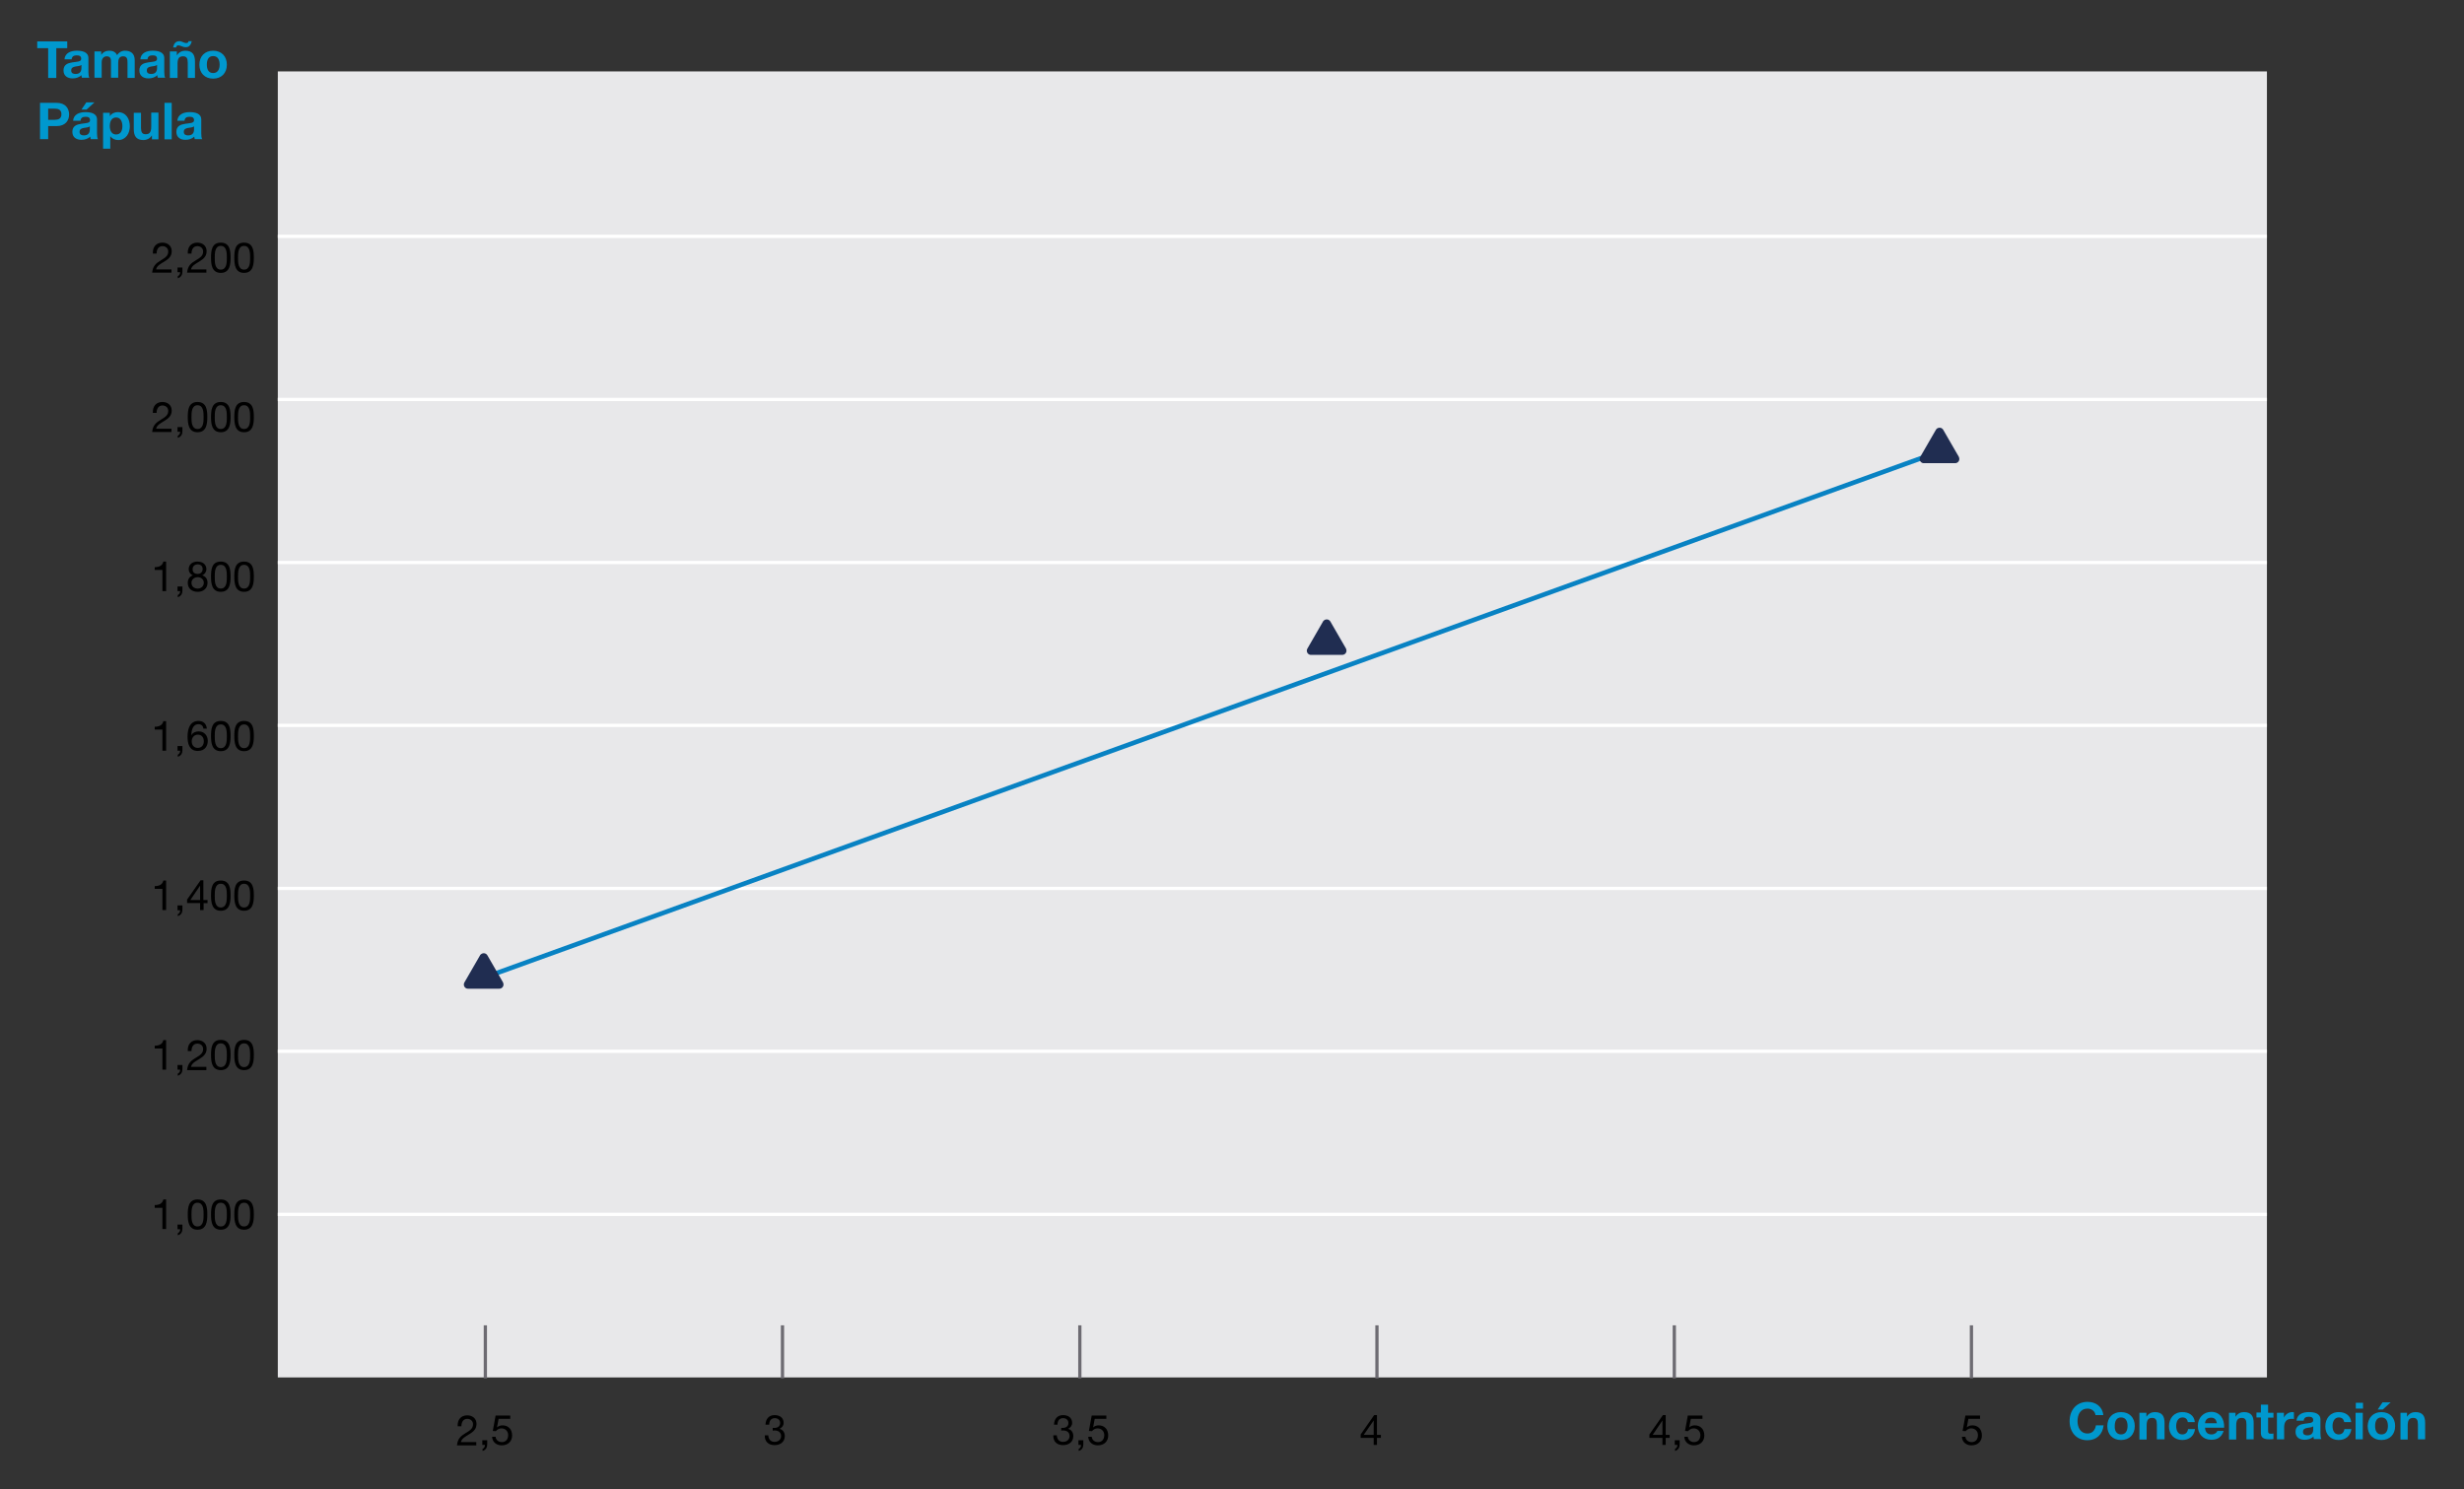 <?xml version="1.0" encoding="utf-8"?>
<!-- Generator: Adobe Illustrator 21.0.0, SVG Export Plug-In . SVG Version: 6.00 Build 0)  -->
<svg version="1.1" id="Capa_2" xmlns="http://www.w3.org/2000/svg" xmlns:xlink="http://www.w3.org/1999/xlink" x="0px" y="0px"
	 viewBox="0 0 1059 640.2" style="enable-background:new 0 0 1059 640.2;" xml:space="preserve">
<rect x="0" y="0" width="1059" height="640.2" fill="#333333" stroke="none"/>
<style type="text/css">
	.st0{enable-background:new    ;}
	.st1{fill:#0098CE;}
	.st2{fill:#E8E8EA;}
	.st3{fill:#FFFFFF;}
	.st4{fill:#6D6B72;}
	.st5{fill:#202D51;}
	.st6{fill:none;stroke:#0882C3;stroke-width:2;stroke-miterlimit:10;}
</style>
<title>potencia biológica</title>
<g class="st0">
	<path class="st1" d="M20.7,20.7H16v-2.9h12.9v2.9h-4.7v12.8h-3.5V20.7z"/>
</g>
<g class="st0">
	<path class="st1" d="M27.7,25.6c0.2-2.9,2.8-3.8,5.3-3.8c2.3,0,5,0.5,5,3.2v5.9c0,1,0.1,2.1,0.4,2.5h-3.2c-0.1-0.4-0.2-0.7-0.2-1.1
		c-1,1-2.4,1.4-3.8,1.4c-2.2,0-3.9-1.1-3.9-3.4c0-2.6,1.9-3.2,3.9-3.5c1.9-0.3,3.7-0.2,3.7-1.5c0-1.3-0.9-1.5-2-1.5
		c-1.2,0-2,0.5-2.1,1.7H27.7z M35,27.9c-0.5,0.5-1.6,0.5-2.6,0.7c-1,0.2-1.8,0.5-1.8,1.7c0,1.2,0.9,1.5,1.9,1.5
		c2.4,0,2.5-1.9,2.5-2.6V27.9z"/>
	<path class="st1" d="M40.6,22.1h2.9v1.5h0c0.8-1.2,2-1.8,3.5-1.8c1.4,0,2.7,0.5,3.3,1.9c0.7-1,1.8-1.9,3.4-1.9
		c2.4,0,4.2,1.1,4.2,4.1v7.6h-3.1V27c0-1.5-0.1-2.8-1.9-2.8c-1.8,0-2.1,1.5-2.1,2.9v6.3h-3.1v-6.4c0-1.3,0.1-2.8-1.9-2.8
		c-0.6,0-2.1,0.4-2.1,2.6v6.6h-3.1V22.1z"/>
	<path class="st1" d="M60.3,25.6c0.2-2.9,2.8-3.8,5.3-3.8c2.3,0,5,0.5,5,3.2v5.9c0,1,0.1,2.1,0.4,2.5h-3.2c-0.1-0.4-0.2-0.7-0.2-1.1
		c-1,1-2.4,1.4-3.8,1.4c-2.2,0-3.9-1.1-3.9-3.4c0-2.6,1.9-3.2,3.9-3.5c1.9-0.3,3.7-0.2,3.7-1.5c0-1.3-0.9-1.5-2-1.5
		c-1.2,0-2,0.5-2.1,1.7H60.3z M67.5,27.9c-0.5,0.5-1.6,0.5-2.6,0.7c-1,0.2-1.8,0.5-1.8,1.7c0,1.2,0.9,1.5,1.9,1.5
		c2.4,0,2.5-1.9,2.5-2.6V27.9z"/>
	<path class="st1" d="M73,22.1h3v1.6h0.1c0.8-1.3,2.2-1.9,3.5-1.9c3.3,0,4.2,1.9,4.2,4.7v7h-3.1V27c0-1.9-0.5-2.8-2-2.8
		c-1.7,0-2.4,0.9-2.4,3.3v6H73V22.1z M82.4,17.8c-0.2,0.5-0.3,1.1-0.7,1.6c-0.4,0.5-0.9,0.9-1.8,0.9c-0.7,0-1.3-0.2-1.8-0.4
		c-0.5-0.2-1-0.4-1.5-0.4c-0.6,0-0.8,0.4-0.9,0.9h-1.3c0.3-1.3,0.8-2.7,2.8-2.7c0.5,0,0.9,0.2,1.4,0.4c0.5,0.2,0.9,0.4,1.5,0.4
		c0.7,0,0.9-0.4,0.9-0.8H82.4z"/>
	<path class="st1" d="M91.6,21.8c3.6,0,5.9,2.4,5.9,6c0,3.6-2.3,6-5.9,6c-3.6,0-5.9-2.4-5.9-6C85.7,24.2,88,21.8,91.6,21.8z
		 M91.6,31.4c2.1,0,2.8-1.8,2.8-3.6c0-1.8-0.6-3.7-2.8-3.7c-2.1,0-2.7,1.8-2.7,3.7C88.9,29.6,89.5,31.4,91.6,31.4z"/>
</g>
<g class="st0">
	<path class="st1" d="M17.2,44.2h7.1c3.9,0,5.4,2.5,5.4,5s-1.5,5-5.4,5h-3.6v5.6h-3.5V44.2z M20.7,51.5h2.7c1.6,0,3-0.4,3-2.4
		s-1.4-2.4-3-2.4h-2.7V51.5z"/>
	<path class="st1" d="M31.4,52c0.2-2.9,2.8-3.8,5.3-3.8c2.3,0,5,0.5,5,3.2v5.9c0,1,0.1,2.1,0.4,2.5H39c-0.1-0.4-0.2-0.7-0.2-1.1
		c-1,1-2.4,1.4-3.8,1.4c-2.2,0-3.9-1.1-3.9-3.4c0-2.6,1.9-3.2,3.9-3.5c1.9-0.3,3.7-0.2,3.7-1.5c0-1.3-0.9-1.5-2-1.5
		c-1.2,0-2,0.5-2.1,1.7H31.4z M38.6,54.3c-0.5,0.5-1.6,0.5-2.6,0.7c-1,0.2-1.8,0.5-1.8,1.7c0,1.2,0.9,1.5,1.9,1.5
		c2.4,0,2.5-1.9,2.5-2.6V54.3z M37.2,47.1H35l2.1-3.1h3.5L37.2,47.1z"/>
	<path class="st1" d="M44.2,48.5h3v1.5h0c0.7-1.2,2-1.8,3.4-1.8c3.6,0,5.2,2.9,5.2,6.1c0,3-1.7,5.9-5,5.9c-1.4,0-2.7-0.6-3.4-1.7h0
		v5.4h-3.1V48.5z M52.6,54.2c0-1.8-0.7-3.7-2.7-3.7c-2,0-2.7,1.8-2.7,3.7c0,1.8,0.7,3.6,2.7,3.6C52,57.8,52.6,56,52.6,54.2z"/>
	<path class="st1" d="M68.3,59.9h-3v-1.6h-0.1c-0.8,1.3-2.2,1.9-3.5,1.9c-3.3,0-4.2-1.9-4.2-4.7v-7h3.1v6.4c0,1.9,0.5,2.8,2,2.8
		c1.7,0,2.4-0.9,2.4-3.3v-6h3.1V59.9z"/>
	<path class="st1" d="M70.7,44.2h3.1v15.7h-3.1V44.2z"/>
	<path class="st1" d="M76.2,52c0.2-2.9,2.8-3.8,5.3-3.8c2.3,0,5,0.5,5,3.2v5.9c0,1,0.1,2.1,0.4,2.5h-3.2c-0.1-0.4-0.2-0.7-0.2-1.1
		c-1,1-2.4,1.4-3.8,1.4c-2.2,0-3.9-1.1-3.9-3.4c0-2.6,1.9-3.2,3.9-3.5c1.9-0.3,3.7-0.2,3.7-1.5c0-1.3-0.9-1.5-2-1.5
		c-1.2,0-2,0.5-2.1,1.7H76.2z M83.4,54.3c-0.5,0.5-1.6,0.5-2.6,0.7c-1,0.2-1.8,0.5-1.8,1.7c0,1.2,0.9,1.5,1.9,1.5
		c2.4,0,2.5-1.9,2.5-2.6V54.3z"/>
</g>
<g class="st0">
	<path class="st1" d="M900.6,608.2c-0.2-1.6-1.7-2.7-3.4-2.7c-3.1,0-4.3,2.6-4.3,5.4c0,2.6,1.2,5.3,4.3,5.3c2.1,0,3.3-1.5,3.6-3.5
		h3.3c-0.4,3.9-3.1,6.4-6.9,6.4c-4.9,0-7.7-3.6-7.7-8.2c0-4.7,2.9-8.3,7.7-8.3c3.5,0,6.4,2,6.8,5.7H900.6z"/>
	<path class="st1" d="M911.6,607c3.6,0,5.9,2.4,5.9,6c0,3.6-2.3,6-5.9,6c-3.6,0-5.9-2.4-5.9-6C905.7,609.4,908,607,911.6,607z
		 M911.6,616.6c2.1,0,2.8-1.8,2.8-3.6c0-1.8-0.6-3.7-2.8-3.7c-2.1,0-2.7,1.8-2.7,3.7C908.8,614.8,909.5,616.6,911.6,616.6z"/>
	<path class="st1" d="M919.5,607.3h3v1.6h0.1c0.8-1.3,2.2-1.9,3.5-1.9c3.3,0,4.2,1.9,4.2,4.7v7H927v-6.4c0-1.9-0.5-2.8-2-2.8
		c-1.7,0-2.4,0.9-2.4,3.3v6h-3.1V607.3z"/>
	<path class="st1" d="M940.3,611.3c-0.2-1.3-1-2-2.3-2c-2,0-2.7,2-2.7,3.7c0,1.6,0.6,3.6,2.6,3.6c1.5,0,2.3-0.9,2.5-2.3h3
		c-0.4,3-2.5,4.7-5.5,4.7c-3.4,0-5.7-2.4-5.7-5.8c0-3.5,2.1-6.2,5.8-6.2c2.7,0,5.1,1.4,5.3,4.3H940.3z"/>
	<path class="st1" d="M947.7,613.7c0.1,2,1.1,2.9,2.8,2.9c1.3,0,2.3-0.8,2.5-1.5h2.7c-0.9,2.7-2.7,3.8-5.3,3.8c-3.6,0-5.8-2.5-5.8-6
		c0-3.4,2.4-6,5.8-6c3.9,0,5.7,3.3,5.5,6.8H947.7z M952.8,611.8c-0.3-1.6-1-2.4-2.5-2.4c-2,0-2.6,1.5-2.6,2.4H952.8z"/>
	<path class="st1" d="M957.8,607.3h3v1.6h0.1c0.8-1.3,2.2-1.9,3.5-1.9c3.3,0,4.2,1.9,4.2,4.7v7h-3.1v-6.4c0-1.9-0.5-2.8-2-2.8
		c-1.7,0-2.4,0.9-2.4,3.3v6h-3.1V607.3z"/>
	<path class="st1" d="M974.8,607.3h2.3v2.1h-2.3v5.6c0,1.1,0.3,1.3,1.3,1.3c0.3,0,0.6,0,1-0.1v2.4c-0.5,0.1-1.2,0.1-1.8,0.1
		c-1.9,0-3.6-0.4-3.6-2.7v-6.7h-1.9v-2.1h1.9v-3.4h3.1V607.3z"/>
	<path class="st1" d="M978.6,607.3h3v2.1h0c0.6-1.4,2.1-2.4,3.6-2.4c0.2,0,0.5,0,0.7,0.1v2.9c-0.3-0.1-0.7-0.1-1.1-0.1
		c-2.3,0-3.1,1.6-3.1,3.7v5.1h-3.1V607.3z"/>
	<path class="st1" d="M987,610.8c0.2-2.9,2.8-3.8,5.3-3.8c2.3,0,5,0.5,5,3.2v5.9c0,1,0.1,2.1,0.4,2.5h-3.2c-0.1-0.4-0.2-0.7-0.2-1.1
		c-1,1-2.4,1.4-3.8,1.4c-2.2,0-3.9-1.1-3.9-3.4c0-2.6,1.9-3.2,3.9-3.5c1.9-0.3,3.7-0.2,3.7-1.5c0-1.3-0.9-1.5-2-1.5
		c-1.2,0-2,0.5-2.1,1.7H987z M994.2,613.1c-0.5,0.5-1.6,0.5-2.6,0.7c-1,0.2-1.8,0.5-1.8,1.7c0,1.2,0.9,1.5,1.9,1.5
		c2.4,0,2.5-1.9,2.5-2.6V613.1z"/>
	<path class="st1" d="M1007.5,611.3c-0.2-1.3-1-2-2.3-2c-2,0-2.7,2-2.7,3.7c0,1.6,0.6,3.6,2.6,3.6c1.5,0,2.3-0.9,2.5-2.3h3
		c-0.4,3-2.5,4.7-5.5,4.7c-3.4,0-5.7-2.4-5.7-5.8c0-3.5,2.1-6.2,5.8-6.2c2.7,0,5.1,1.4,5.3,4.3H1007.5z"/>
	<path class="st1" d="M1015.6,605.5h-3.1V603h3.1V605.5z M1012.4,607.3h3.1v11.4h-3.1V607.3z"/>
	<path class="st1" d="M1023.5,607c3.6,0,5.9,2.4,5.9,6c0,3.6-2.3,6-5.9,6c-3.6,0-5.9-2.4-5.9-6C1017.7,609.4,1020,607,1023.5,607z
		 M1023.5,616.6c2.1,0,2.8-1.8,2.8-3.6c0-1.8-0.6-3.7-2.8-3.7c-2.1,0-2.7,1.8-2.7,3.7C1020.8,614.8,1021.4,616.6,1023.5,616.6z
		 M1024.1,605.9h-2.2l2.1-3.1h3.5L1024.1,605.9z"/>
	<path class="st1" d="M1031.5,607.3h3v1.6h0.1c0.8-1.3,2.2-1.9,3.5-1.9c3.3,0,4.2,1.9,4.2,4.7v7h-3.1v-6.4c0-1.9-0.5-2.8-2-2.8
		c-1.7,0-2.4,0.9-2.4,3.3v6h-3.1V607.3z"/>
</g>
<g class="st0">
	<path d="M196.7,612.9c-0.1-2.6,1.4-4.5,4.1-4.5c2.2,0,4,1.3,4,3.7c0,2.3-1.5,3.4-3.1,4.4c-1.6,1-3.3,1.8-3.6,3.4h6.6v1.4h-8.3
		c0.3-3,1.8-4.1,3.6-5.2c2.2-1.3,3.3-2.1,3.3-3.9c0-1.4-1.1-2.3-2.5-2.3c-1.8,0-2.5,1.6-2.5,3.2H196.7z"/>
	<path d="M207.4,619.1h2v1.8c0,1.3-0.6,2.4-2,2.8v-0.9c0.8-0.3,1.1-1.2,1-1.7h-1.1V619.1z"/>
	<path d="M219.4,609.9h-5.1l-0.7,3.7l0,0c0.6-0.6,1.5-0.9,2.4-0.9c2.3,0,4.1,1.5,4.1,4.4c0,2.2-1.5,4.2-4.5,4.2
		c-2.2,0-4-1.4-4.1-3.7h1.5c0.1,1.3,1.2,2.3,2.7,2.3c1.5,0,2.7-1,2.7-3c0-1.7-1.2-2.9-2.9-2.9c-1,0-1.8,0.5-2.4,1.2l-1.3-0.1
		l1.2-6.6h6.3V609.9z"/>
</g>
<g class="st0">
	<path d="M71.3,528.3h-1.5v-9.1h-3.3V518c1.7,0,3.3-0.5,3.7-2.4h1.2V528.3z"/>
	<path d="M76.4,526.4h2v1.8c0,1.3-0.6,2.4-2,2.8v-0.9c0.8-0.3,1.1-1.2,1-1.7h-1.1V526.4z"/>
	<path d="M84.9,515.6c4,0,4.2,3.7,4.2,6.5c0,2.8-0.3,6.5-4.2,6.5s-4.2-3.7-4.2-6.5C80.7,519.3,80.9,515.6,84.9,515.6z M84.9,527.2
		c2.6,0,2.6-3.2,2.6-5.1c0-1.9,0-5.1-2.6-5.1s-2.6,3.2-2.6,5.1C82.3,524,82.3,527.2,84.9,527.2z"/>
	<path d="M94.9,515.6c4,0,4.2,3.7,4.2,6.5c0,2.8-0.3,6.5-4.2,6.5s-4.2-3.7-4.2-6.5C90.7,519.3,90.9,515.6,94.9,515.6z M94.9,527.2
		c2.6,0,2.6-3.2,2.6-5.1c0-1.9,0-5.1-2.6-5.1s-2.6,3.2-2.6,5.1C92.3,524,92.3,527.2,94.9,527.2z"/>
	<path d="M104.9,515.6c4,0,4.2,3.7,4.2,6.5c0,2.8-0.3,6.5-4.2,6.5s-4.2-3.7-4.2-6.5C100.7,519.3,100.9,515.6,104.9,515.6z
		 M104.9,527.2c2.6,0,2.6-3.2,2.6-5.1c0-1.9,0-5.1-2.6-5.1s-2.6,3.2-2.6,5.1C102.3,524,102.3,527.2,104.9,527.2z"/>
</g>
<g class="st0">
	<path d="M71.3,459.8h-1.5v-9.1h-3.3v-1.2c1.7,0,3.3-0.5,3.7-2.4h1.2V459.8z"/>
	<path d="M76.4,457.8h2v1.8c0,1.3-0.6,2.4-2,2.8v-0.9c0.8-0.3,1.1-1.2,1-1.7h-1.1V457.8z"/>
	<path d="M80.7,451.6c-0.1-2.6,1.4-4.5,4.1-4.5c2.2,0,4,1.3,4,3.7c0,2.3-1.5,3.4-3.1,4.4c-1.6,1-3.3,1.8-3.6,3.4h6.6v1.4h-8.3
		c0.3-3,1.8-4.1,3.6-5.2c2.2-1.3,3.3-2.1,3.3-3.9c0-1.4-1.1-2.3-2.5-2.3c-1.8,0-2.5,1.6-2.5,3.2H80.7z"/>
	<path d="M94.9,447c4,0,4.2,3.7,4.2,6.5c0,2.8-0.3,6.5-4.2,6.5s-4.2-3.7-4.2-6.5C90.7,450.7,90.9,447,94.9,447z M94.9,458.7
		c2.6,0,2.6-3.2,2.6-5.1c0-1.9,0-5.1-2.6-5.1s-2.6,3.2-2.6,5.1C92.3,455.4,92.3,458.7,94.9,458.7z"/>
	<path d="M104.9,447c4,0,4.2,3.7,4.2,6.5c0,2.8-0.3,6.5-4.2,6.5s-4.2-3.7-4.2-6.5C100.7,450.7,100.9,447,104.9,447z M104.9,458.7
		c2.6,0,2.6-3.2,2.6-5.1c0-1.9,0-5.1-2.6-5.1s-2.6,3.2-2.6,5.1C102.3,455.4,102.3,458.7,104.9,458.7z"/>
</g>
<g class="st0">
	<path d="M71.3,391.2h-1.5v-9.1h-3.3v-1.2c1.7,0,3.3-0.5,3.7-2.4h1.2V391.2z"/>
	<path d="M76.4,389.2h2v1.8c0,1.3-0.6,2.4-2,2.8V393c0.8-0.3,1.1-1.2,1-1.7h-1.1V389.2z"/>
	<path d="M87.5,386.9h1.7v1.3h-1.7v3H86v-3h-5.6v-1.5l5.8-8.3h1.2V386.9z M86,386.9v-6.2h0l-4.2,6.2H86z"/>
	<path d="M94.9,378.5c4,0,4.2,3.7,4.2,6.5c0,2.8-0.3,6.5-4.2,6.5s-4.2-3.7-4.2-6.5C90.7,382.1,90.9,378.5,94.9,378.5z M94.9,390.1
		c2.6,0,2.6-3.2,2.6-5.1c0-1.9,0-5.1-2.6-5.1s-2.6,3.2-2.6,5.1C92.3,386.9,92.3,390.1,94.9,390.1z"/>
	<path d="M104.9,378.5c4,0,4.2,3.7,4.2,6.5c0,2.8-0.3,6.5-4.2,6.5s-4.2-3.7-4.2-6.5C100.7,382.1,100.9,378.5,104.9,378.5z
		 M104.9,390.1c2.6,0,2.6-3.2,2.6-5.1c0-1.9,0-5.1-2.6-5.1s-2.6,3.2-2.6,5.1C102.3,386.9,102.3,390.1,104.9,390.1z"/>
</g>
<g class="st0">
	<path d="M71.3,322.7h-1.5v-9.1h-3.3v-1.2c1.7,0,3.3-0.5,3.7-2.4h1.2V322.7z"/>
	<path d="M76.4,320.7h2v1.8c0,1.3-0.6,2.4-2,2.8v-0.9c0.8-0.3,1.1-1.2,1-1.7h-1.1V320.7z"/>
	<path d="M87.4,313.2c-0.1-1.2-0.9-1.9-2.1-1.9c-2.6,0-3,2.9-3.1,4.8l0,0c0.7-1.2,1.8-1.7,3.2-1.7c2.4,0,3.9,1.8,3.9,4.1
		c0,1.9-1,4.3-4.3,4.3c-3.8,0-4.4-3.5-4.4-6.1c0-3.5,1.1-6.8,4.7-6.8c2.1,0,3.4,1.2,3.6,3.3H87.4z M82.4,318.7c0,1.6,1,2.8,2.6,2.8
		c1.7,0,2.6-1.3,2.6-2.8c0-1.6-0.8-2.9-2.6-2.9C83.4,315.8,82.4,317.1,82.4,318.7z"/>
	<path d="M94.9,309.9c4,0,4.2,3.7,4.2,6.5c0,2.8-0.3,6.5-4.2,6.5s-4.2-3.7-4.2-6.5C90.7,313.6,90.9,309.9,94.9,309.9z M94.9,321.6
		c2.6,0,2.6-3.2,2.6-5.1c0-1.9,0-5.1-2.6-5.1s-2.6,3.2-2.6,5.1C92.3,318.3,92.3,321.6,94.9,321.6z"/>
	<path d="M104.9,309.9c4,0,4.2,3.7,4.2,6.5c0,2.8-0.3,6.5-4.2,6.5s-4.2-3.7-4.2-6.5C100.7,313.6,100.9,309.9,104.9,309.9z
		 M104.9,321.6c2.6,0,2.6-3.2,2.6-5.1c0-1.9,0-5.1-2.6-5.1s-2.6,3.2-2.6,5.1C102.3,318.3,102.3,321.6,104.9,321.6z"/>
</g>
<g class="st0">
	<path d="M71.3,254.1h-1.5V245h-3.3v-1.2c1.7,0,3.3-0.5,3.7-2.4h1.2V254.1z"/>
	<path d="M76.4,252.1h2v1.8c0,1.3-0.6,2.4-2,2.8v-0.9c0.8-0.3,1.1-1.2,1-1.7h-1.1V252.1z"/>
	<path d="M84.8,241.4c2.8,0,3.9,1.6,3.9,3.3c0,1.1-0.7,2.2-1.8,2.6c1.5,0.5,2.3,1.6,2.3,3.2c0,2.5-1.9,3.9-4.2,3.9
		c-2.4,0-4.3-1.3-4.3-3.9c0-1.5,0.8-2.7,2.2-3.2c-1.1-0.4-1.8-1.5-1.8-2.6C81.1,242.5,82.9,241.4,84.8,241.4z M85,253
		c1.5,0,2.6-1.1,2.6-2.5c0-1.4-1.2-2.4-2.6-2.4c-1.5,0-2.7,1-2.7,2.4C82.3,252.1,83.4,253,85,253z M85,246.7c1.2,0,2.1-0.8,2.1-2.1
		c0-1.3-0.9-2-2.1-2c-1.2,0-2.2,0.7-2.2,2C82.7,246.1,83.7,246.7,85,246.7z"/>
	<path d="M94.9,241.4c4,0,4.2,3.7,4.2,6.5c0,2.8-0.3,6.5-4.2,6.5s-4.2-3.7-4.2-6.5C90.7,245,90.9,241.4,94.9,241.4z M94.9,253
		c2.6,0,2.6-3.2,2.6-5.1c0-1.9,0-5.1-2.6-5.1s-2.6,3.2-2.6,5.1C92.3,249.8,92.3,253,94.9,253z"/>
	<path d="M104.9,241.4c4,0,4.2,3.7,4.2,6.5c0,2.8-0.3,6.5-4.2,6.5s-4.2-3.7-4.2-6.5C100.7,245,100.9,241.4,104.9,241.4z M104.9,253
		c2.6,0,2.6-3.2,2.6-5.1c0-1.9,0-5.1-2.6-5.1s-2.6,3.2-2.6,5.1C102.3,249.8,102.3,253,104.9,253z"/>
</g>
<g class="st0">
	<path d="M65.7,177.3c-0.1-2.6,1.4-4.5,4.1-4.5c2.2,0,4,1.3,4,3.7c0,2.3-1.5,3.4-3.1,4.4c-1.6,1-3.3,1.8-3.6,3.4h6.6v1.4h-8.3
		c0.3-3,1.8-4.1,3.6-5.2c2.2-1.3,3.3-2.1,3.3-3.9c0-1.4-1.1-2.3-2.5-2.3c-1.8,0-2.5,1.6-2.5,3.2H65.7z"/>
	<path d="M76.4,183.6h2v1.8c0,1.3-0.6,2.4-2,2.8v-0.9c0.8-0.3,1.1-1.2,1-1.7h-1.1V183.6z"/>
	<path d="M84.9,172.8c4,0,4.2,3.7,4.2,6.5c0,2.8-0.3,6.5-4.2,6.5s-4.2-3.7-4.2-6.5C80.7,176.5,80.9,172.8,84.9,172.8z M84.9,184.4
		c2.6,0,2.6-3.2,2.6-5.1c0-1.9,0-5.1-2.6-5.1s-2.6,3.2-2.6,5.1C82.3,181.2,82.3,184.4,84.9,184.4z"/>
	<path d="M94.9,172.8c4,0,4.2,3.7,4.2,6.5c0,2.8-0.3,6.5-4.2,6.5s-4.2-3.7-4.2-6.5C90.7,176.5,90.9,172.8,94.9,172.8z M94.9,184.4
		c2.6,0,2.6-3.2,2.6-5.1c0-1.9,0-5.1-2.6-5.1s-2.6,3.2-2.6,5.1C92.3,181.2,92.3,184.4,94.9,184.4z"/>
	<path d="M104.9,172.8c4,0,4.2,3.7,4.2,6.5c0,2.8-0.3,6.5-4.2,6.5s-4.2-3.7-4.2-6.5C100.7,176.5,100.9,172.8,104.9,172.8z
		 M104.9,184.4c2.6,0,2.6-3.2,2.6-5.1c0-1.9,0-5.1-2.6-5.1s-2.6,3.2-2.6,5.1C102.3,181.2,102.3,184.4,104.9,184.4z"/>
</g>
<g class="st0">
	<path d="M65.7,108.8c-0.1-2.6,1.4-4.5,4.1-4.5c2.2,0,4,1.3,4,3.7c0,2.3-1.5,3.4-3.1,4.4c-1.6,1-3.3,1.8-3.6,3.4h6.6v1.4h-8.3
		c0.3-3,1.8-4.1,3.6-5.2c2.2-1.3,3.3-2.1,3.3-3.9c0-1.4-1.1-2.3-2.5-2.3c-1.8,0-2.5,1.6-2.5,3.2H65.7z"/>
	<path d="M76.4,115h2v1.8c0,1.3-0.6,2.4-2,2.8v-0.9c0.8-0.3,1.1-1.2,1-1.7h-1.1V115z"/>
	<path d="M80.7,108.8c-0.1-2.6,1.4-4.5,4.1-4.5c2.2,0,4,1.3,4,3.7c0,2.3-1.5,3.4-3.1,4.4c-1.6,1-3.3,1.8-3.6,3.4h6.6v1.4h-8.3
		c0.3-3,1.8-4.1,3.6-5.2c2.2-1.3,3.3-2.1,3.3-3.9c0-1.4-1.1-2.3-2.5-2.3c-1.8,0-2.5,1.6-2.5,3.2H80.7z"/>
	<path d="M94.9,104.3c4,0,4.2,3.7,4.2,6.5c0,2.8-0.3,6.5-4.2,6.5s-4.2-3.7-4.2-6.5C90.7,107.9,90.9,104.3,94.9,104.3z M94.9,115.9
		c2.6,0,2.6-3.2,2.6-5.1c0-1.9,0-5.1-2.6-5.1s-2.6,3.2-2.6,5.1C92.3,112.7,92.3,115.9,94.9,115.9z"/>
	<path d="M104.9,104.3c4,0,4.2,3.7,4.2,6.5c0,2.8-0.3,6.5-4.2,6.5s-4.2-3.7-4.2-6.5C100.7,107.9,100.9,104.3,104.9,104.3z
		 M104.9,115.9c2.6,0,2.6-3.2,2.6-5.1c0-1.9,0-5.1-2.6-5.1s-2.6,3.2-2.6,5.1C102.3,112.7,102.3,115.9,104.9,115.9z"/>
</g>
<g class="st0">
	<path d="M332.2,613.8c0.2,0,0.5,0,0.7,0c1.3,0,2.4-0.7,2.4-2.1c0-1.3-1-2.1-2.3-2.1c-1.7,0-2.4,1.3-2.4,2.8H329
		c0.1-2.4,1.4-4.1,3.9-4.1c2.2,0,3.9,1.1,3.9,3.4c0,1.1-0.8,2.1-1.8,2.5v0c1.5,0.3,2.3,1.6,2.3,3.1c0,2.6-2,3.9-4.4,3.9
		c-2.6,0-4.3-1.5-4.2-4.2h1.5c0.1,1.7,1,2.8,2.7,2.8c1.5,0,2.8-0.9,2.8-2.5c0-1.6-1.2-2.4-2.7-2.4c-0.3,0-0.6,0-0.9,0.1V613.8z"/>
</g>
<g class="st0">
	<path d="M456.1,613.8c0.2,0,0.5,0,0.7,0c1.3,0,2.4-0.7,2.4-2.1c0-1.3-1-2.1-2.3-2.1c-1.7,0-2.4,1.3-2.4,2.8h-1.5
		c0.1-2.4,1.4-4.1,3.9-4.1c2.2,0,3.9,1.1,3.9,3.4c0,1.1-0.8,2.1-1.8,2.5v0c1.5,0.3,2.3,1.6,2.3,3.1c0,2.6-2,3.9-4.4,3.9
		c-2.6,0-4.3-1.5-4.2-4.2h1.5c0.1,1.7,1,2.8,2.7,2.8c1.5,0,2.8-0.9,2.8-2.5c0-1.6-1.2-2.4-2.7-2.4c-0.3,0-0.6,0-0.9,0.1V613.8z"/>
	<path d="M463.6,619.1h2v1.8c0,1.3-0.6,2.4-2,2.8v-0.9c0.8-0.3,1.1-1.2,1-1.7h-1.1V619.1z"/>
	<path d="M475.6,609.9h-5.1l-0.7,3.7l0,0c0.6-0.6,1.5-0.9,2.4-0.9c2.3,0,4.1,1.5,4.1,4.4c0,2.2-1.5,4.2-4.5,4.2
		c-2.2,0-4-1.4-4.1-3.7h1.5c0.1,1.3,1.2,2.3,2.7,2.3c1.5,0,2.7-1,2.7-3c0-1.7-1.2-2.9-2.9-2.9c-1,0-1.8,0.5-2.4,1.2l-1.3-0.1
		l1.2-6.6h6.3V609.9z"/>
</g>
<g class="st0">
	<path d="M591.8,616.8h1.7v1.3h-1.7v3h-1.4v-3h-5.6v-1.5l5.8-8.3h1.2V616.8z M590.4,616.8v-6.2h0l-4.3,6.2H590.4z"/>
</g>
<g class="st0">
	<path d="M715.9,616.8h1.7v1.3h-1.7v3h-1.4v-3h-5.6v-1.5l5.8-8.3h1.2V616.8z M714.5,616.8v-6.2h0l-4.2,6.2H714.5z"/>
	<path d="M719.9,619.1h2v1.8c0,1.3-0.6,2.4-2,2.8v-0.9c0.8-0.3,1.1-1.2,1-1.7h-1.1V619.1z"/>
	<path d="M731.8,609.9h-5.1l-0.7,3.7l0,0c0.6-0.6,1.5-0.9,2.4-0.9c2.3,0,4.1,1.5,4.1,4.4c0,2.2-1.5,4.2-4.5,4.2
		c-2.2,0-4-1.4-4.1-3.7h1.5c0.1,1.3,1.2,2.3,2.7,2.3c1.5,0,2.7-1,2.7-3c0-1.7-1.2-2.9-2.9-2.9c-1,0-1.8,0.5-2.4,1.2l-1.3-0.1
		l1.2-6.6h6.3V609.9z"/>
</g>
<g class="st0">
	<path d="M851.1,609.9h-5.1l-0.7,3.7l0,0c0.6-0.6,1.5-0.9,2.4-0.9c2.3,0,4.1,1.5,4.1,4.4c0,2.2-1.5,4.2-4.5,4.2
		c-2.2,0-4-1.4-4.1-3.7h1.5c0.1,1.3,1.2,2.3,2.7,2.3c1.5,0,2.7-1,2.7-3c0-1.7-1.2-2.9-2.9-2.9c-1,0-1.8,0.5-2.4,1.2l-1.3-0.1
		l1.2-6.6h6.3V609.9z"/>
</g>
<rect x="119.4" y="30.7" class="st2" width="854.9" height="561.4"/>
<rect x="119.4" y="100.9" class="st3" width="854.9" height="1.4"/>
<rect x="119.4" y="171" class="st3" width="854.9" height="1.4"/>
<rect x="119.4" y="241.1" class="st3" width="854.9" height="1.4"/>
<rect x="119.4" y="311.1" class="st3" width="854.9" height="1.4"/>
<rect x="119.4" y="381.2" class="st3" width="854.9" height="1.4"/>
<rect x="119.4" y="451.2" class="st3" width="854.9" height="1.4"/>
<rect x="119.4" y="521.3" class="st3" width="854.9" height="1.4"/>
<rect x="846.6" y="569.7" class="st4" width="1.4" height="22.8"/>
<rect x="718.9" y="569.7" class="st4" width="1.4" height="22.8"/>
<rect x="591.1" y="569.7" class="st4" width="1.4" height="22.8"/>
<rect x="463.4" y="569.7" class="st4" width="1.4" height="22.8"/>
<rect x="335.6" y="569.7" class="st4" width="1.4" height="22.8"/>
<rect x="207.9" y="569.7" class="st4" width="1.4" height="22.8"/>
<path class="st5" d="M568.6,267.2l-6.7,11.6c-0.5,0.9-0.2,2,0.7,2.5c0.3,0.2,0.6,0.2,0.9,0.2h13.4c1,0,1.8-0.8,1.8-1.8
	c0-0.3-0.1-0.6-0.2-0.9l-6.7-11.6c-0.5-0.9-1.6-1.2-2.5-0.7C569,266.7,568.7,266.9,568.6,267.2z"/>
<line class="st6" x1="209.3" y1="419.8" x2="833.3" y2="194.2"/>
<path class="st5" d="M206.3,410.7l-6.7,11.6c-0.5,0.9-0.2,2,0.7,2.5c0.3,0.2,0.6,0.2,0.9,0.2h13.4c1,0,1.8-0.8,1.8-1.8
	c0-0.3-0.1-0.6-0.2-0.9l-6.7-11.6c-0.5-0.9-1.6-1.2-2.5-0.7C206.7,410.2,206.4,410.4,206.3,410.7z"/>
<path class="st5" d="M832,184.8l-6.7,11.6c-0.5,0.9-0.2,2,0.7,2.5c0.3,0.2,0.6,0.2,0.9,0.2h13.4c1,0,1.8-0.8,1.8-1.8
	c0-0.3-0.1-0.6-0.2-0.9l-6.7-11.6c-0.5-0.9-1.6-1.2-2.5-0.7C832.4,184.2,832.2,184.5,832,184.8z"/>
</svg>
